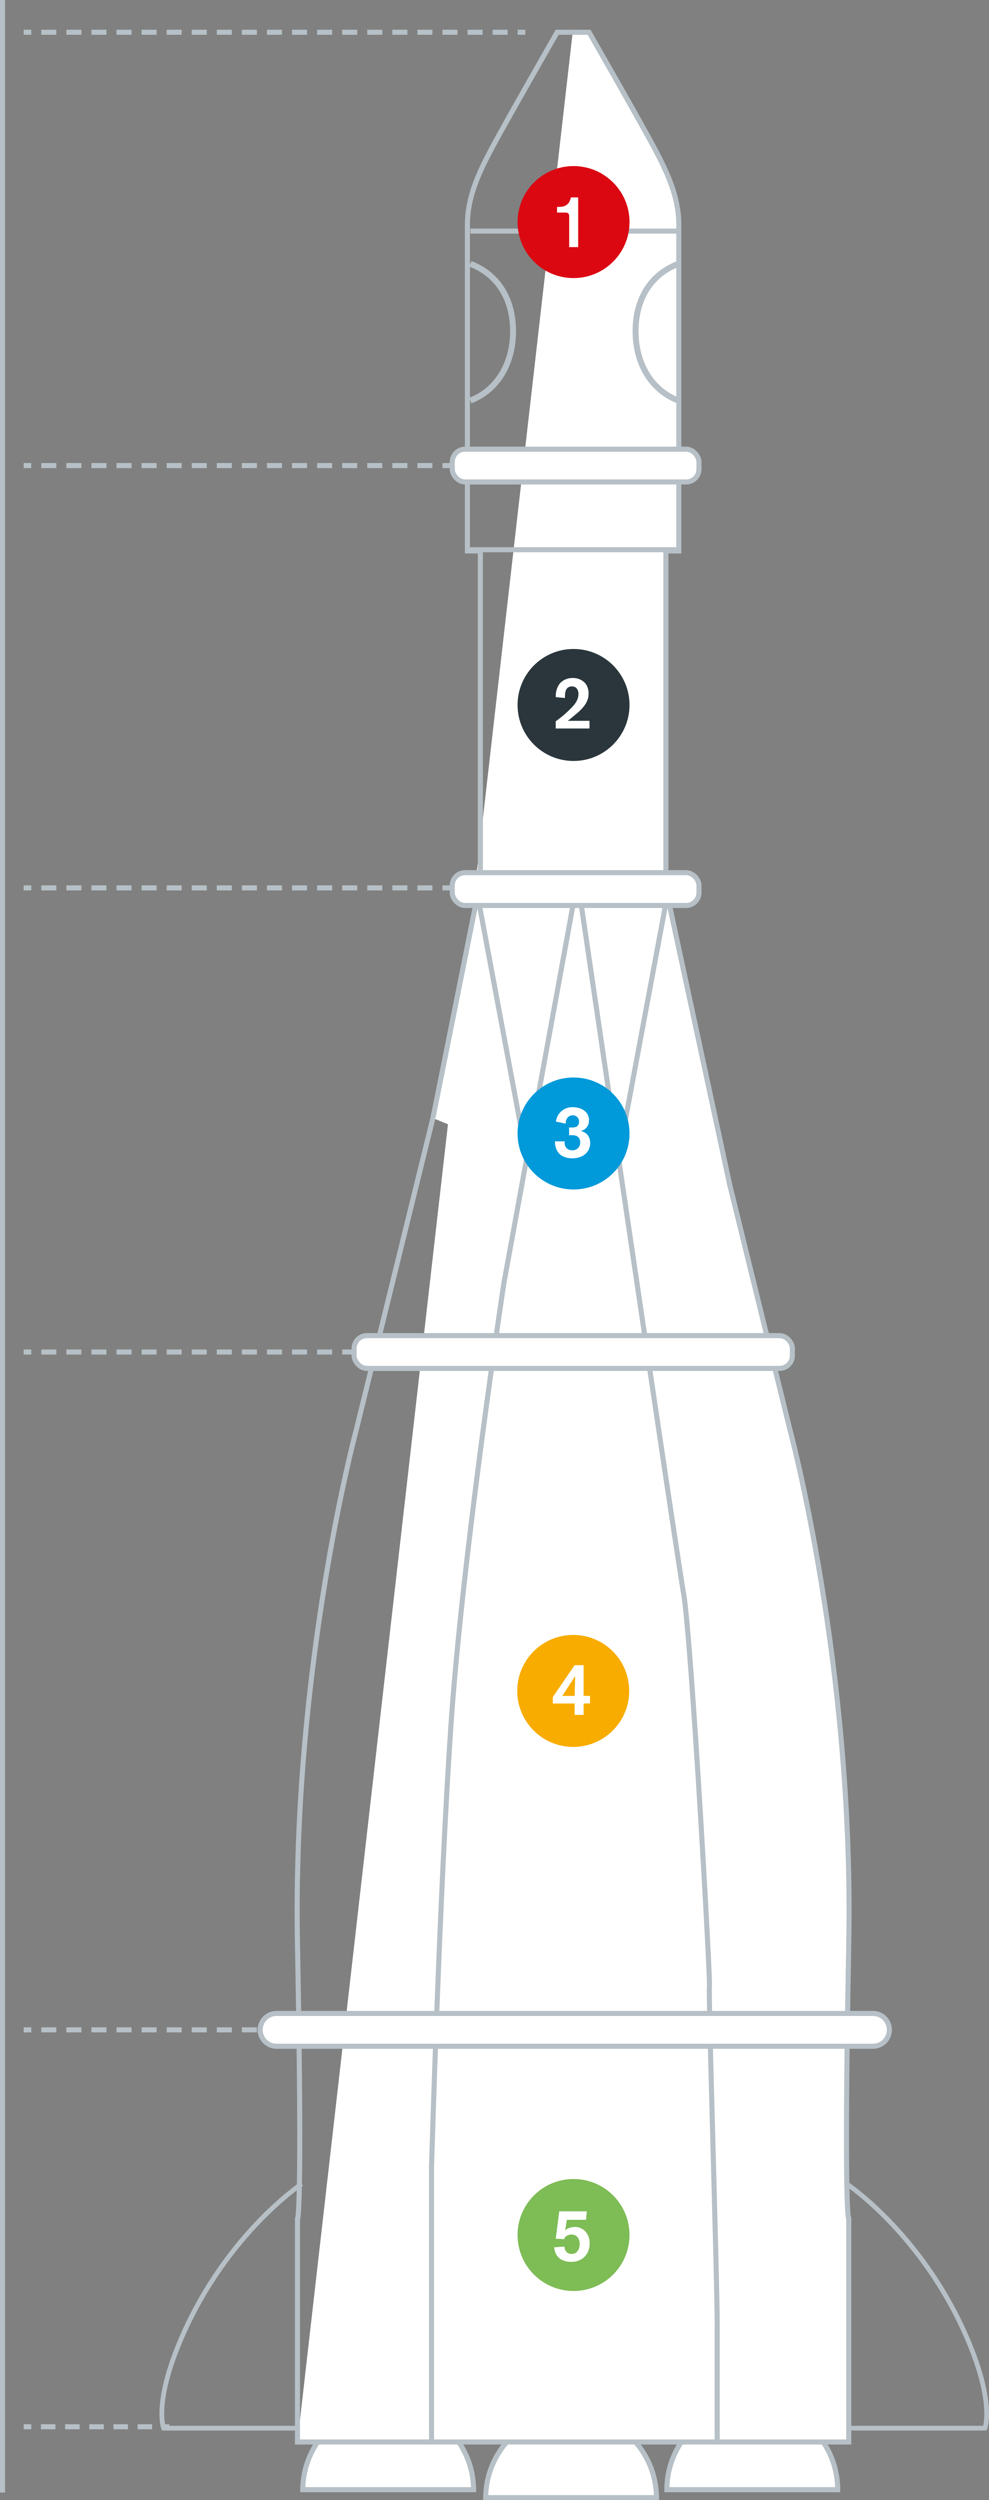 <svg xmlns="http://www.w3.org/2000/svg" viewBox="0 0 248.772 628.637"><rect x="0" y="0" width="248.772" height="628.637" fill="#808080" stroke="none"/><defs><style>.cls-1,.cls-2,.cls-3,.cls-4,.cls-6{fill:none;}.cls-1,.cls-2,.cls-3,.cls-4,.cls-5,.cls-6{stroke:#b6c0c6;stroke-miterlimit:10;}.cls-1{stroke-width:1.186px;}.cls-2,.cls-3,.cls-4,.cls-5{stroke-width:1.275px;}.cls-3{stroke-dasharray:3.784 2.523;}.cls-4{stroke-dasharray:3.647 2.431;}.cls-5,.cls-8{fill:#fff;}.cls-6{stroke-width:1.496px;}.cls-7{fill:#7ebc56;}.cls-9{fill:#f8ac00;}.cls-10{fill:#0099da;}.cls-11{fill:#2a363b;}.cls-12{fill:#db0812;}</style></defs><g id="Layer_2" data-name="Layer 2"><g id="Layer_1-2" data-name="Layer 1"><path class="cls-1" d="M75.887,549.122s-20.28,13.455-31.359,41.45c-5.633,14.234-3.38,19.965-3.38,19.965H76.761"/><path class="cls-1" d="M213,549.122s20.28,13.455,31.359,41.45c5.633,14.234,3.38,19.965,3.38,19.965H212.121"/><line class="cls-2" x1="132.129" y1="8.11" x2="130.217" y2="8.11"/><line class="cls-3" x1="127.694" y1="8.11" x2="9.128" y2="8.11"/><line class="cls-2" x1="7.866" y1="8.11" x2="5.954" y2="8.11"/><line class="cls-2" x1="132.129" y1="117.063" x2="130.217" y2="117.063"/><line class="cls-3" x1="127.694" y1="117.063" x2="9.128" y2="117.063"/><line class="cls-2" x1="7.866" y1="117.063" x2="5.954" y2="117.063"/><line class="cls-2" x1="132.129" y1="223.251" x2="130.217" y2="223.251"/><line class="cls-3" x1="127.694" y1="223.251" x2="9.128" y2="223.251"/><line class="cls-2" x1="7.866" y1="223.251" x2="5.954" y2="223.251"/><line class="cls-2" x1="132.129" y1="339.949" x2="130.217" y2="339.949"/><line class="cls-3" x1="127.694" y1="339.949" x2="9.128" y2="339.949"/><line class="cls-2" x1="7.866" y1="339.949" x2="5.954" y2="339.949"/><line class="cls-2" x1="132.129" y1="510.383" x2="130.217" y2="510.383"/><line class="cls-3" x1="127.694" y1="510.383" x2="9.128" y2="510.383"/><line class="cls-2" x1="7.866" y1="510.383" x2="5.954" y2="510.383"/><line class="cls-2" x1="42.602" y1="610.184" x2="40.69" y2="610.184"/><line class="cls-4" x1="38.259" y1="610.184" x2="9.082" y2="610.184"/><line class="cls-2" x1="7.866" y1="610.184" x2="5.954" y2="610.184"/><path class="cls-5" d="M119.129,626a21.485,21.485,0,0,0-42.969,0Z"/><path class="cls-5" d="M210.709,626a21.484,21.484,0,0,0-42.968,0Z"/><path class="cls-5" d="M165.137,628a21.485,21.485,0,0,0-42.969,0Z"/><path class="cls-5" d="M74.823,614.009H213.5V558.02s-1.3,0,0-69.444S198.744,359.67,198.744,359.67L169.23,239.663l-1.736-18.012V138.535h3.255V56.5c0-6.944-2.821-13.021-6.293-19.531S148.18,8.11,148.18,8.11h-4.124"/><path class="cls-2" d="M108.547,614.009V544.782s1.953-68.033,4.882-111,13.347-111.327,13.347-111.327l18.458-100.874,1.367,3.6"/><path class="cls-6" d="M118.312,66.34c7.028,2.695,10.742,8.962,10.742,16.938,0,7.934-3.772,14.716-10.742,17.44"/><path class="cls-6" d="M170.613,66.34c-7.028,2.695-10.742,8.962-10.742,16.938,0,7.934,3.773,14.716,10.742,17.44"/><path class="cls-2" d="M144.267,8.11h-4.123s-12.8,22.353-16.276,28.863S117.575,49.56,117.575,56.5v82.031h3.255v83.116l-1.736,18.012L89.58,359.67S73.521,419.132,74.823,488.576s0,69.444,0,69.444v55.989H76.16"/><rect class="cls-5" x="113.755" y="112.939" width="62.066" height="8.246" rx="3.234"/><path class="cls-2" d="M145.569,223.17s24.414,166.34,26.367,177.407,6.836,97.981,6.511,98.958S180.4,573.1,180.4,584.17v29.839"/><rect class="cls-5" x="89.07" y="335.826" width="110.242" height="8.246" rx="3.234"/><path class="cls-5" d="M219.657,514.507H69.632a4.124,4.124,0,1,1,0-8.247H219.657a4.124,4.124,0,0,1,0,8.247Z"/><line class="cls-2" x1="170.721" y1="58.105" x2="118.312" y2="58.105"/><line class="cls-2" x1="170.379" y1="138.225" x2="117.971" y2="138.225"/><polyline class="cls-5" points="108.895 281.131 120.129 225.123 132.413 290.796"/><polyline class="cls-5" points="183.592 298.062 167.868 225.123 155.584 290.796"/><rect class="cls-5" x="113.755" y="219.426" width="62.066" height="8.246" rx="3.234"/><circle class="cls-7" cx="144.267" cy="561.967" r="14.081"/><path class="cls-8" d="M147.411,558.145h-4.832l-.425,2.721a1.585,1.585,0,0,1,.572-.471,4.036,4.036,0,0,1,.71-.279,4.57,4.57,0,0,1,.665-.138,4.107,4.107,0,0,1,.452-.038c.136,0,.308.01.517.029a2.935,2.935,0,0,1,.673.147,4.114,4.114,0,0,1,.757.352,3.308,3.308,0,0,1,.766.638,3.714,3.714,0,0,1,.812,1.389,5.255,5.255,0,0,1,.24,1.592,5.17,5.17,0,0,1-.111,1.13,4.769,4.769,0,0,1-.277.879,3.726,3.726,0,0,1-.36.657c-.129.185-.249.346-.361.481a3.664,3.664,0,0,1-.988.833,5.066,5.066,0,0,1-1.016.445,4.156,4.156,0,0,1-.9.176c-.272.018-.487.028-.648.028-.1,0-.252-.007-.462-.019a4.943,4.943,0,0,1-.71-.1,5.721,5.721,0,0,1-.841-.25,3.262,3.262,0,0,1-.85-.481,3.34,3.34,0,0,1-1.016-1.268,4.565,4.565,0,0,1-.37-1.546l2.574-.166a2.033,2.033,0,0,0,.5,1.323,1.659,1.659,0,0,0,1.3.509,1.843,1.843,0,0,0,.981-.24,1.989,1.989,0,0,0,.629-.612,2.386,2.386,0,0,0,.334-.814,4.223,4.223,0,0,0,.092-.852,3.408,3.408,0,0,0-.092-.74,2.458,2.458,0,0,0-.324-.769,1.9,1.9,0,0,0-.639-.6,1.981,1.981,0,0,0-1.019-.24,3.522,3.522,0,0,0-.378.027,1.882,1.882,0,0,0-.529.148,2.2,2.2,0,0,0-.546.352,1.5,1.5,0,0,0-.416.639l-2.074-.13.87-6.868H147.6Z"/><circle class="cls-9" cx="144.191" cy="425.166" r="14.081"/><path class="cls-8" d="M146.8,428.323v2.869h-2.259v-2.869H139.06v-1.629l5.479-8H146.8v7.72h1.61v1.907Zm-2.259-1.907c0-.037,0-.136.01-.3s.012-.361.019-.6.011-.509.018-.806.015-.592.028-.889q.036-1.055.055-2.369l-3.22,4.961Z"/><circle class="cls-10" cx="144.267" cy="285.004" r="14.081"/><path class="cls-8" d="M143.154,283.492h.79a3.445,3.445,0,0,0,.808-.093,1.063,1.063,0,0,0,.643-.481,1.117,1.117,0,0,0,.229-.537c.019-.173.029-.29.029-.352a1.556,1.556,0,0,0-.443-1.147,1.535,1.535,0,0,0-1.141-.444,2.886,2.886,0,0,0-.414.046,1.421,1.421,0,0,0-.58.25,1.85,1.85,0,0,0-.534.62,2.493,2.493,0,0,0-.258,1.175l-2.444-.518a5.274,5.274,0,0,1,.233-.935,3.814,3.814,0,0,1,.676-1.2,4.2,4.2,0,0,1,1.309-1.046,4.418,4.418,0,0,1,2.105-.444,6.54,6.54,0,0,1,1.085.12,4.164,4.164,0,0,1,1.319.481,3.529,3.529,0,0,1,1.112,1.009,2.825,2.825,0,0,1,.474,1.7,4.885,4.885,0,0,1-.047.555,2.362,2.362,0,0,1-.251.778,2.631,2.631,0,0,1-.622.778,2.872,2.872,0,0,1-1.162.573,3.029,3.029,0,0,1,.845.287,2.84,2.84,0,0,1,.762.574,2.766,2.766,0,0,1,.557.9,3.408,3.408,0,0,1,.214,1.259,3.63,3.63,0,0,1-.372,1.685,3.557,3.557,0,0,1-.992,1.2,4.311,4.311,0,0,1-1.428.722,5.931,5.931,0,0,1-1.7.241c-.087,0-.254-.007-.5-.019a4.728,4.728,0,0,1-.843-.129,5.357,5.357,0,0,1-.984-.343,3.114,3.114,0,0,1-.918-.638,3.53,3.53,0,0,1-.64-.908,4.383,4.383,0,0,1-.334-.925,4.682,4.682,0,0,1-.121-.8c-.012-.235-.018-.4-.018-.5h2.462a1.579,1.579,0,0,0-.037.426,3.052,3.052,0,0,0,.047.388,1.636,1.636,0,0,0,.24.612,1.814,1.814,0,0,0,.593.564,2.026,2.026,0,0,0,1.083.25,2.062,2.062,0,0,0,.888-.176,1.783,1.783,0,0,0,.611-.463,1.858,1.858,0,0,0,.351-.638,2.336,2.336,0,0,0,.112-.7,3.7,3.7,0,0,0-.046-.463,1.512,1.512,0,0,0-.287-.648,1.416,1.416,0,0,0-.769-.574,3.47,3.47,0,0,0-.953-.129h-.74Z"/><circle class="cls-11" cx="144.267" cy="177.258" r="14.081"/><path class="cls-8" d="M139.784,181.359q.813-.575,1.5-1.139t1.241-1.074q.555-.508.971-.925c.279-.278.5-.509.658-.694.074-.087.185-.219.333-.4a4.929,4.929,0,0,0,.454-.666,4.751,4.751,0,0,0,.4-.9,3.407,3.407,0,0,0,.167-1.092,2.158,2.158,0,0,0-.407-1.324,1.45,1.45,0,0,0-1.24-.545,1.585,1.585,0,0,0-.99.277,1.609,1.609,0,0,0-.528.694,2.968,2.968,0,0,0-.2.87c-.024.3-.037.577-.037.824v.241l-2.314-.222v-.093a5.632,5.632,0,0,1,.287-1.953,4.948,4.948,0,0,1,.6-1.194,2.877,2.877,0,0,1,.436-.49,3.786,3.786,0,0,1,.7-.51,4.523,4.523,0,0,1,.981-.407,4.477,4.477,0,0,1,1.268-.166,4.681,4.681,0,0,1,1.01.1,4.266,4.266,0,0,1,.8.259,3.589,3.589,0,0,1,.6.333,4.767,4.767,0,0,1,.417.325,3.128,3.128,0,0,1,.889,1.314,4.725,4.725,0,0,1,.277,1.592,6.773,6.773,0,0,1-.074.824,4.326,4.326,0,0,1-.408,1.249,5.917,5.917,0,0,1-.675,1.083,10.429,10.429,0,0,1-.852.963q-.454.454-.943.861t-.973.814c-.222.185-.441.368-.657.546s-.442.349-.676.51h5.481v1.925h-8.5Z"/><circle class="cls-12" cx="144.267" cy="55.841" r="14.081"/><path class="cls-8" d="M143.173,62.133V54.45c0-.431-.09-.706-.268-.824a1.146,1.146,0,0,0-.639-.175h-2.148V52.025h.241a8.133,8.133,0,0,0,1.12-.074,2.366,2.366,0,0,0,1.046-.444,2.206,2.206,0,0,0,.713-.833,6.377,6.377,0,0,0,.361-1.037h1.832v12.5Z"/><line class="cls-5" x1="0.637" x2="0.637" y2="626.725"/></g></g></svg>